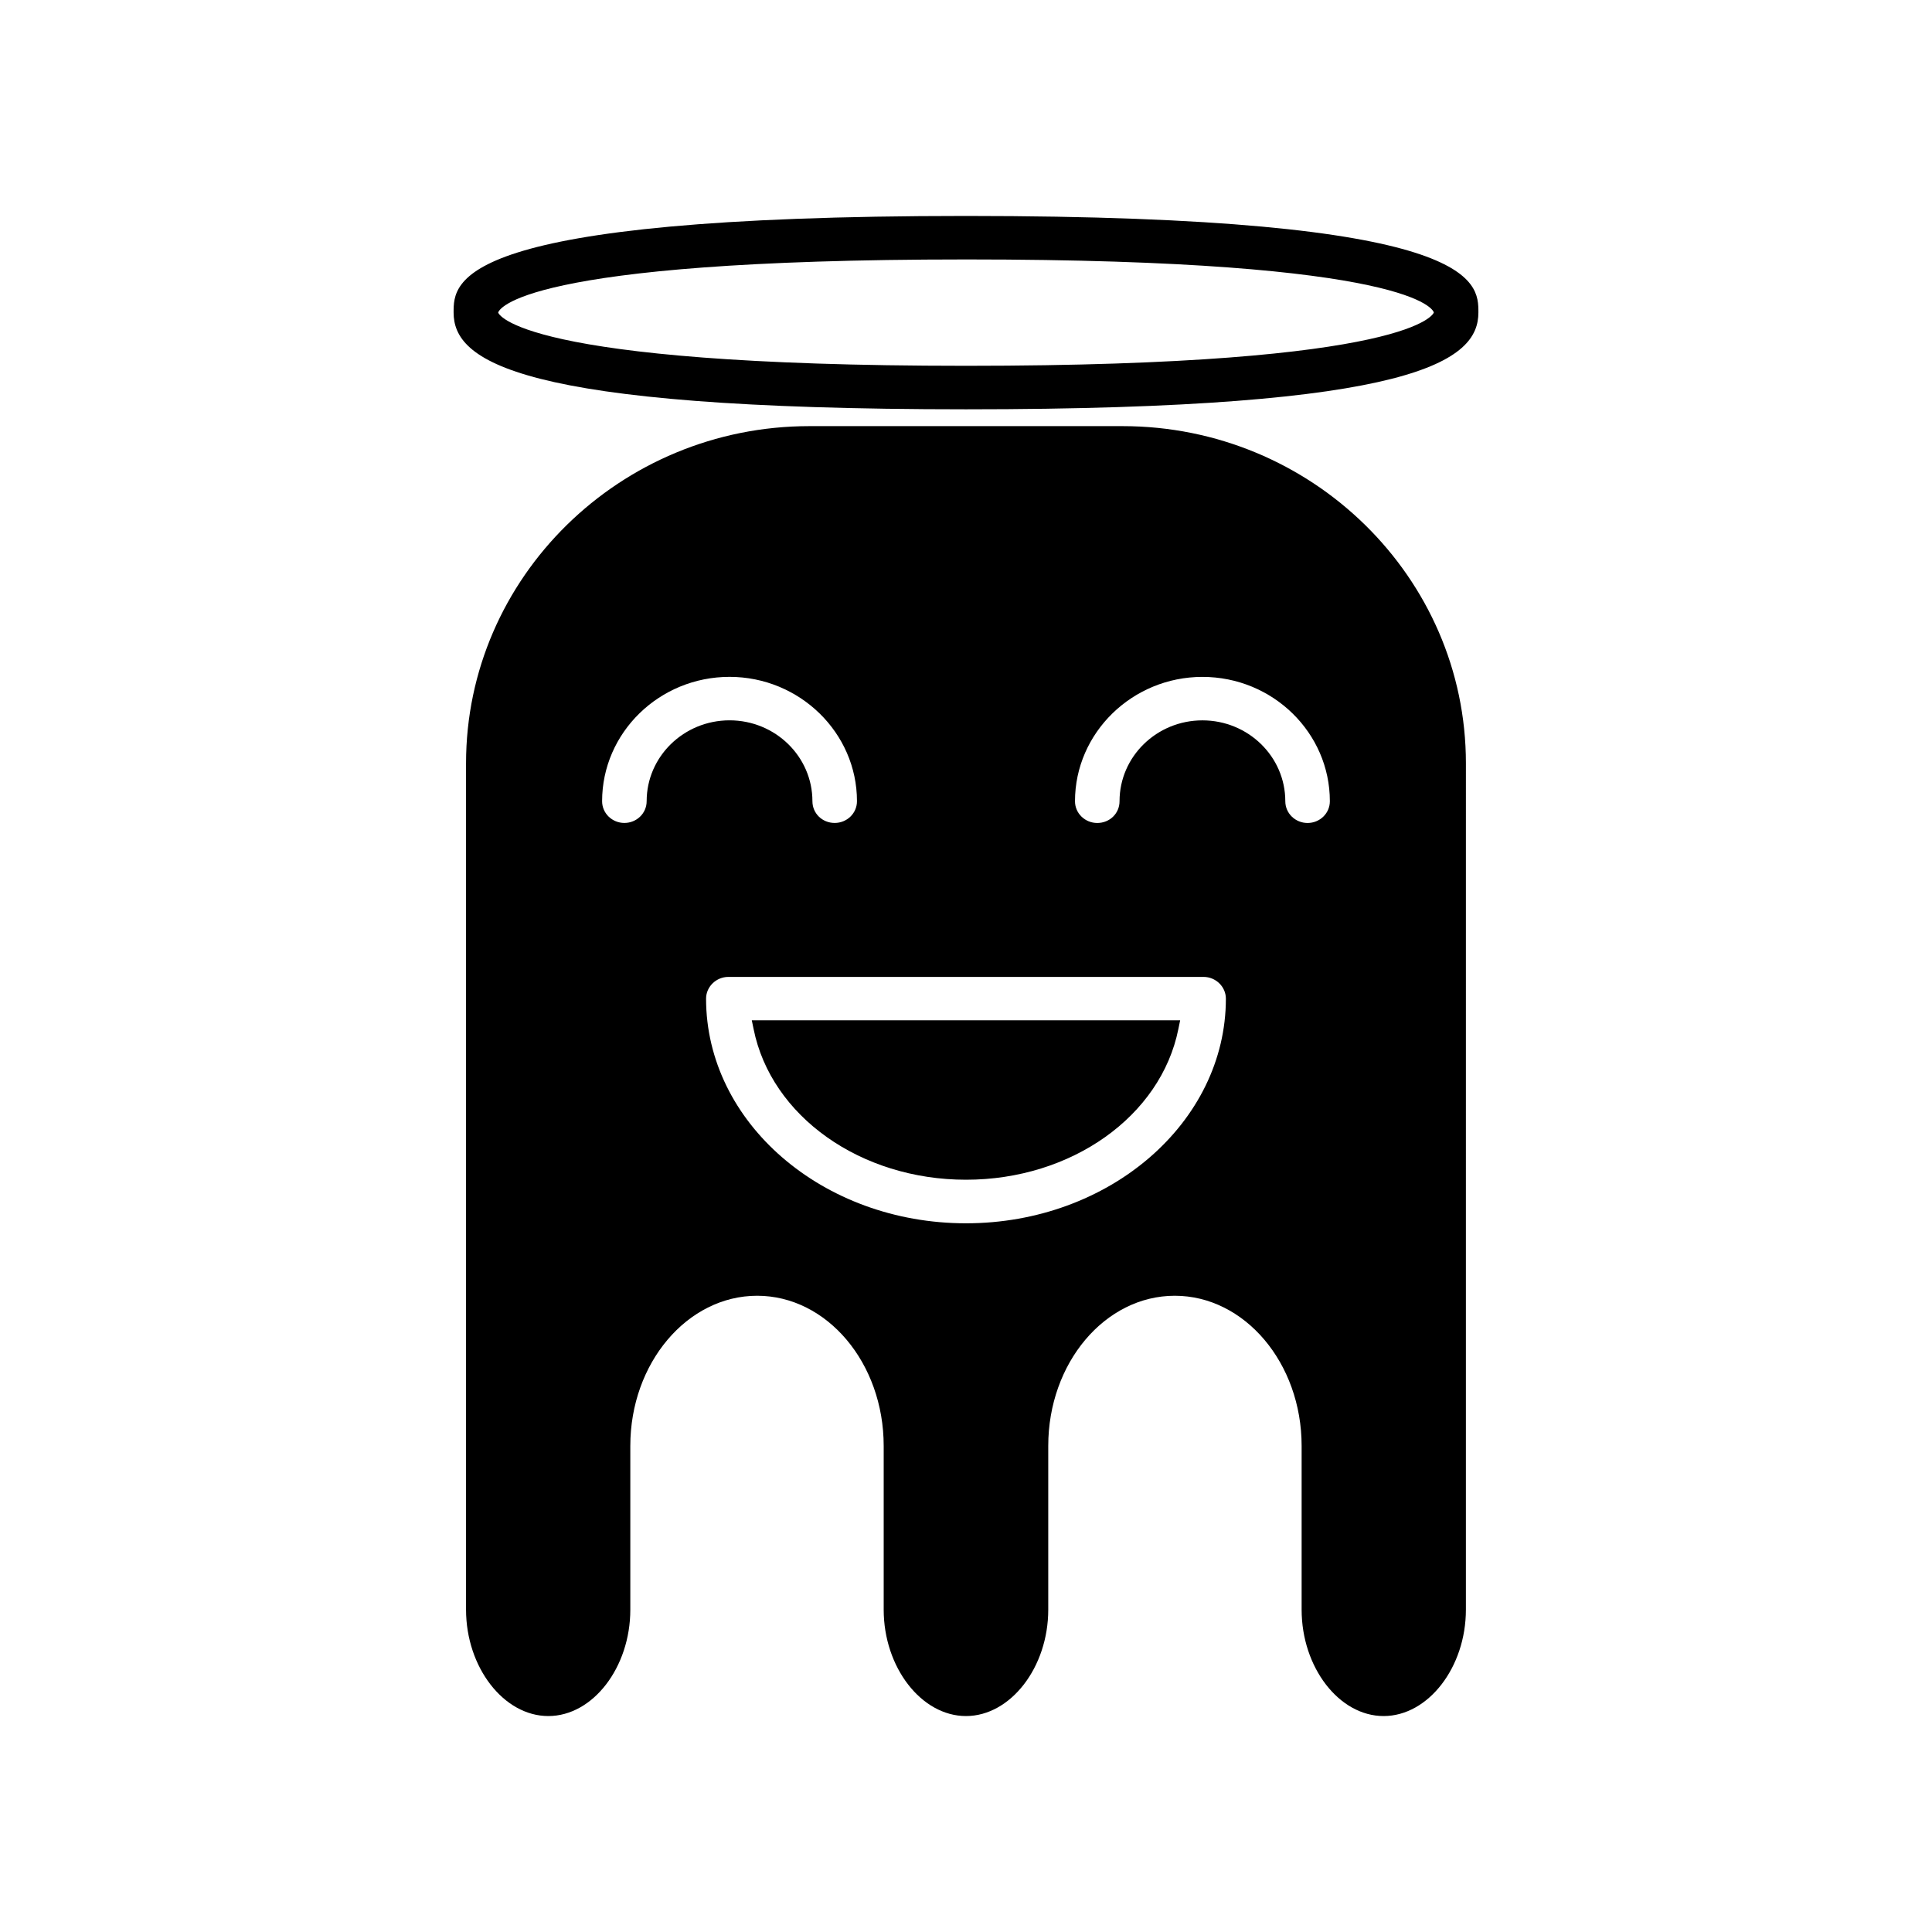 <?xml version="1.0" encoding="UTF-8"?>
<!-- Uploaded to: ICON Repo, www.svgrepo.com, Generator: ICON Repo Mixer Tools -->
<svg fill="#000000" width="800px" height="800px" version="1.1" viewBox="144 144 512 512" xmlns="http://www.w3.org/2000/svg">
 <g>
  <path d="m441.48 256.93h-82.973c-50.145 0-91 40.102-91 89.34v224.31c0 15.289 9.996 28.191 21.805 28.191s21.727-12.902 21.727-28.191v-43.398c0-21.973 15.113-39.793 33.613-39.793s33.535 17.82 33.535 39.793v43.398c0 15.289 9.996 28.191 21.805 28.191s21.805-12.902 21.805-28.191v-43.398c0-21.973 15.035-39.793 33.535-39.793s33.613 17.82 33.613 39.793v43.398c0 15.289 9.918 28.191 21.727 28.191 11.809 0 21.805-12.902 21.805-28.191l0.004-224.31c0-49.242-40.855-89.34-91-89.34zm-126.11 99.398c0 3.227-2.676 5.762-5.902 5.762-3.227 0-5.902-2.535-5.902-5.762 0-18.129 15.113-32.953 33.77-32.953 18.578 0 33.77 14.824 33.77 32.953 0 3.227-2.676 5.762-5.902 5.762-3.305 0-5.902-2.535-5.902-5.762 0-11.832-9.84-21.434-21.965-21.434-12.125 0.008-21.965 9.602-21.965 21.434zm84.625 111.86c-38.023 0-68.879-26.734-68.879-59.535 0-3.148 2.676-5.762 5.902-5.762h125.95c3.227 0 5.902 2.613 5.902 5.762 0 32.801-30.859 59.535-68.879 59.535zm90.527-106.09c-3.227 0-5.902-2.535-5.902-5.762 0-11.832-9.84-21.434-21.965-21.434-12.121 0-21.965 9.605-21.965 21.434 0 3.227-2.598 5.762-5.902 5.762-3.227 0-5.902-2.535-5.902-5.762 0-18.129 15.191-32.953 33.77-32.953 18.656 0 33.77 14.824 33.77 32.953 0 3.227-2.676 5.762-5.902 5.762z"/>
  <path d="m343.71 416.7c4.644 23.121 28.34 39.941 56.285 39.941s51.641-16.824 56.285-39.941l0.473-2.305-113.52-0.004z"/>
  <path d="m400 252.47c119.66 0 135.79-12.973 135.79-25.656 0-8.305 0-25.586-135.79-25.586-135.79 0.004-135.79 17.281-135.79 25.586 0 12.684 16.137 25.656 135.79 25.656zm0-39.715c118.91 0 123.84 13.5 123.98 14.051-0.031 0.141-4.644 14.137-123.98 14.137s-123.95-13.996-123.98-14.113c0.148-0.574 5.066-14.074 123.98-14.074z"/>
 </g>
</svg>